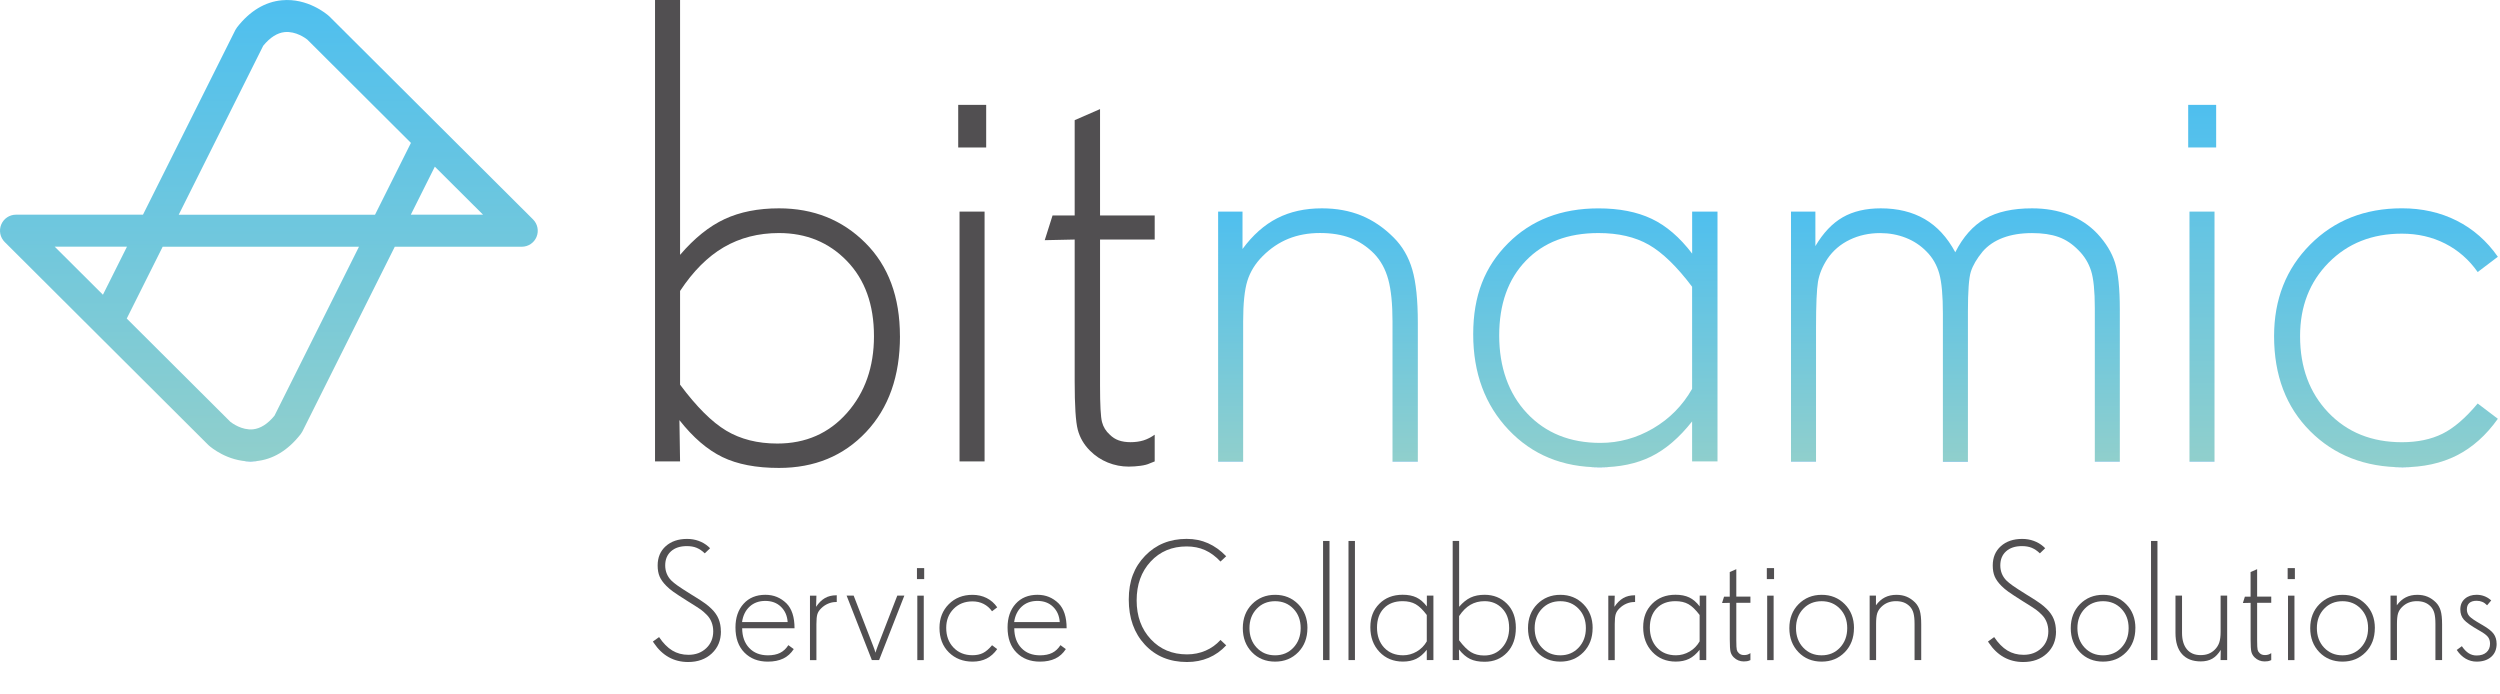 <?xml version="1.0" encoding="UTF-8"?>
<svg xmlns="http://www.w3.org/2000/svg" xmlns:xlink="http://www.w3.org/1999/xlink" id="Ebene_1" data-name="Ebene 1" viewBox="0 0 698.02 193.77">
  <defs>
    <style>
      .cls-1 {
        fill: url(#Unbenannter_Verlauf_2);
      }

      .cls-2 {
        fill: url(#Unbenannter_Verlauf_4);
      }

      .cls-3 {
        fill: url(#Unbenannter_Verlauf);
      }

      .cls-4 {
        fill: #514f51;
      }

      .cls-5 {
        fill: url(#Unbenannter_Verlauf_6);
      }

      .cls-6 {
        fill: url(#Unbenannter_Verlauf_5);
      }

      .cls-7 {
        fill: url(#Unbenannter_Verlauf_3);
      }
    </style>
    <linearGradient id="Unbenannter_Verlauf" data-name="Unbenannter Verlauf" x1="75.07" y1="67.17" x2="75.07" y2="196" gradientTransform="translate(0 196) scale(1 -1)" gradientUnits="userSpaceOnUse">
      <stop offset="0" stop-color="#2299c3"></stop>
      <stop offset="0" stop-color="#90cfcc"></stop>
      <stop offset="1" stop-color="#4ebfef"></stop>
    </linearGradient>
    <linearGradient id="Unbenannter_Verlauf_2" data-name="Unbenannter Verlauf 2" x1="367.99" y1="67.17" x2="367.99" y2="137.83" gradientTransform="translate(0 196) scale(1 -1)" gradientUnits="userSpaceOnUse">
      <stop offset="0" stop-color="#2299c3"></stop>
      <stop offset="0" stop-color="#90cfcc"></stop>
      <stop offset="1" stop-color="#4ebfef"></stop>
    </linearGradient>
    <linearGradient id="Unbenannter_Verlauf_3" data-name="Unbenannter Verlauf 3" x1="445.42" y1="65.53" x2="445.42" y2="137.83" gradientTransform="translate(0 196) scale(1 -1)" gradientUnits="userSpaceOnUse">
      <stop offset="0" stop-color="#2299c3"></stop>
      <stop offset="0" stop-color="#90cfcc"></stop>
      <stop offset="1" stop-color="#4ebfef"></stop>
    </linearGradient>
    <linearGradient id="Unbenannter_Verlauf_4" data-name="Unbenannter Verlauf 4" x1="545.97" y1="67.17" x2="545.97" y2="137.83" gradientTransform="translate(0 196) scale(1 -1)" gradientUnits="userSpaceOnUse">
      <stop offset="0" stop-color="#2299c3"></stop>
      <stop offset="0" stop-color="#90cfcc"></stop>
      <stop offset="1" stop-color="#4ebfef"></stop>
    </linearGradient>
    <linearGradient id="Unbenannter_Verlauf_5" data-name="Unbenannter Verlauf 5" x1="614.86" y1="67.17" x2="614.86" y2="166.72" gradientTransform="translate(0 196) scale(1 -1)" gradientUnits="userSpaceOnUse">
      <stop offset="0" stop-color="#2299c3"></stop>
      <stop offset="0" stop-color="#90cfcc"></stop>
      <stop offset="1" stop-color="#4ebfef"></stop>
    </linearGradient>
    <linearGradient id="Unbenannter_Verlauf_6" data-name="Unbenannter Verlauf 6" x1="666.18" y1="65.53" x2="666.18" y2="137.83" gradientTransform="translate(0 196) scale(1 -1)" gradientUnits="userSpaceOnUse">
      <stop offset="0" stop-color="#2299c3"></stop>
      <stop offset="0" stop-color="#90cfcc"></stop>
      <stop offset="1" stop-color="#4ebfef"></stop>
    </linearGradient>
  </defs>
  <g id="Ebene_1-2" data-name="Ebene 1">
    <path class="cls-3" d="M148.83,61.26L91.98,4.6c-.06-.06-.13-.12-.2-.18-.58-.51-5.9-5.01-13.05-4.35-4.74,.44-8.96,2.98-12.53,7.54-.18,.24-.34,.49-.48,.75l-25.8,51.58H4.46c-1.81,0-3.43,1.09-4.12,2.76-.69,1.67-.31,3.59,.97,4.87l56.85,56.67c.06,.06,.13,.12,.2,.18,.54,.48,5.19,4.41,11.62,4.41,.47,0,.95-.02,1.44-.07,4.74-.44,8.96-2.97,12.53-7.54,.18-.23,.34-.49,.48-.75l25.8-51.58h35.46c1.81,0,3.44-1.09,4.12-2.76,.69-1.67,.3-3.59-.98-4.87Zm-113.38,7.62l-6.71,13.41-13.46-13.41h20.17Zm79.25-8.94l6.71-13.41,13.46,13.41h-20.17ZM73.49,12.78c1.9-2.32,3.92-3.61,6-3.82,3.13-.31,5.89,1.75,6.32,2.1l28.93,28.84-10.03,20.05H49.9L73.49,12.78Zm3.16,103.27c-1.9,2.32-3.92,3.6-6,3.82-3.13,.31-5.89-1.75-6.33-2.1l-28.93-28.83,10.03-20.05h54.81l-23.59,47.17Z"></path>
    <g>
      <path class="cls-4" d="M251.28,93.86c0,11.14-3.15,20.06-9.45,26.75-6.3,6.69-14.41,10.04-24.34,10.04-6.36,0-11.63-1.01-15.8-3.04-4.18-2.03-8.18-5.46-11.99-10.31l.18,11.53h-6.99V-.05h6.99V71.16c4-4.66,8.14-7.99,12.44-9.99,4.3-2,9.35-3,15.17-3,9.63,0,17.67,3.21,24.11,9.63,6.45,6.42,9.67,15.11,9.67,26.07Zm-7.26,0c0-8.78-2.51-15.77-7.54-20.98-5.03-5.21-11.35-7.81-18.98-7.81-5.75,0-10.88,1.32-15.4,3.95-4.51,2.63-8.58,6.71-12.22,12.22v26.16c4.6,6.18,8.9,10.46,12.9,12.85,4,2.39,8.75,3.59,14.26,3.59,7.93,0,14.41-2.85,19.44-8.54,5.03-5.69,7.54-12.84,7.54-21.44Z"></path>
      <path class="cls-4" d="M275.35,41.18h-7.81v-11.9h7.81v11.9Zm-.45,87.65h-6.99V59.08h6.99v69.76Z"></path>
      <path class="cls-4" d="M322.4,128.83l-1.36,.54c-.61,.3-1.47,.53-2.59,.68-1.12,.15-2.23,.23-3.32,.23-2,0-3.94-.38-5.81-1.13-1.88-.76-3.54-1.86-4.99-3.32-1.7-1.69-2.83-3.65-3.41-5.86-.58-2.21-.86-6.71-.86-13.49v-39.6l-8.36,.18,2.18-6.9h6.18v-26.61l7.08-3.09v29.7h15.26v6.72h-15.26v40.78c0,5.39,.18,8.78,.55,10.17,.36,1.39,1.09,2.57,2.18,3.54,.73,.73,1.56,1.26,2.5,1.59,.94,.33,2.04,.5,3.31,.5s2.53-.17,3.59-.5c1.06-.33,2.1-.86,3.13-1.59v7.45h0Z"></path>
      <path class="cls-1" d="M395.88,128.83h-7.08v-39.06c0-4.9-.39-8.81-1.18-11.72-.79-2.91-2.12-5.33-4-7.27-2-2-4.21-3.45-6.63-4.36-2.42-.91-5.24-1.36-8.45-1.36s-6.13,.53-8.77,1.59c-2.63,1.06-5.04,2.68-7.22,4.86-2.06,2.06-3.48,4.36-4.27,6.9s-1.18,6.33-1.18,11.35v39.06h-6.99V59.08h6.81v10.44c2.85-3.87,6.07-6.74,9.67-8.58,3.6-1.85,7.77-2.77,12.49-2.77,4.06,0,7.72,.67,10.99,2,3.27,1.33,6.3,3.39,9.08,6.18,2.42,2.42,4.15,5.4,5.18,8.95,1.03,3.54,1.54,8.49,1.54,14.85v38.69h0Z"></path>
      <path class="cls-7" d="M479.53,128.83h-7.08v-11.17c-3.57,4.54-7.39,7.81-11.44,9.81-4.06,2-8.84,3-14.35,3-10.35,0-18.83-3.48-25.43-10.44-6.6-6.96-9.9-15.86-9.9-26.7s3.24-18.88,9.72-25.39c6.48-6.51,14.9-9.76,25.25-9.76,5.81,0,10.76,.97,14.85,2.91,4.09,1.94,7.86,5.18,11.31,9.72v-11.72h7.08v69.76h0Zm-7.08-20.25v-28.52c-4.24-5.63-8.27-9.54-12.08-11.72-3.81-2.18-8.51-3.27-14.08-3.27-8.54,0-15.29,2.57-20.25,7.72-4.97,5.15-7.45,12.11-7.45,20.89s2.59,16.2,7.77,21.71c5.18,5.51,12,8.27,20.48,8.27,5.21,0,10.11-1.35,14.71-4.04,4.6-2.69,8.23-6.37,10.9-11.04Z"></path>
      <path class="cls-2" d="M591.88,128.83h-6.99v-42.78c0-4.78-.35-8.27-1.04-10.44-.7-2.18-1.86-4.09-3.5-5.72-1.7-1.75-3.56-3-5.59-3.72-2.03-.73-4.49-1.09-7.4-1.09-3.09,0-5.8,.44-8.13,1.32-2.33,.88-4.22,2.17-5.68,3.86-1.64,2-2.72,3.86-3.27,5.59s-.82,5.44-.82,11.13v41.87h-6.99v-41.33c0-4.96-.33-8.66-1-11.08-.67-2.42-1.85-4.48-3.54-6.18-1.64-1.69-3.57-2.98-5.81-3.86-2.24-.88-4.63-1.32-7.17-1.32-3.09,0-5.92,.62-8.49,1.86-2.58,1.24-4.65,3.01-6.22,5.31-1.39,2.12-2.27,4.25-2.64,6.4-.36,2.15-.55,6.4-.55,12.76v37.42h-6.99V59.08h6.81v9.63c2.18-3.69,4.72-6.37,7.63-8.04,2.91-1.67,6.45-2.5,10.63-2.5,4.72,0,8.81,1,12.26,3,3.45,2,6.3,5.09,8.54,9.26,2.18-4.3,4.95-7.42,8.31-9.35,3.36-1.94,7.73-2.91,13.12-2.91,3.75,0,7.18,.59,10.26,1.77s5.75,2.95,7.99,5.31c2.36,2.54,4,5.22,4.9,8.04s1.36,7.19,1.36,13.12v42.42h0Z"></path>
      <path class="cls-6" d="M618.77,41.18h-7.81v-11.9h7.81v11.9Zm-.46,87.65h-6.99V59.08h6.99v69.76Z"></path>
      <path class="cls-5" d="M697.42,116.93c-3.27,4.6-7.09,8.01-11.44,10.22-4.36,2.21-9.42,3.31-15.17,3.31-10.48,0-19.07-3.36-25.79-10.08-6.72-6.72-10.08-15.56-10.08-26.52,0-10.29,3.36-18.82,10.08-25.57,6.72-6.75,15.26-10.13,25.61-10.13,5.63,0,10.73,1.15,15.3,3.45,4.57,2.3,8.4,5.66,11.49,10.08l-5.63,4.27c-2.42-3.45-5.45-6.1-9.08-7.95-3.63-1.85-7.66-2.77-12.08-2.77-8.3,0-15.11,2.69-20.44,8.08-5.33,5.39-7.99,12.23-7.99,20.53,0,8.72,2.63,15.83,7.9,21.35,5.27,5.51,12.11,8.27,20.53,8.27,4.36,0,8.13-.79,11.31-2.36,3.18-1.57,6.46-4.39,9.85-8.45l5.63,4.27Z"></path>
    </g>
  </g>
  <g>
    <path class="cls-4" d="M201.29,176.29c0,2.52-.85,4.57-2.55,6.16s-3.91,2.39-6.61,2.39c-2,0-3.8-.45-5.4-1.34s-2.99-2.21-4.16-3.96l-.28-.42,1.73-1.24c1.14,1.7,2.37,2.95,3.69,3.75s2.82,1.2,4.51,1.2c2.02,0,3.67-.62,4.97-1.85s1.95-2.81,1.95-4.73c0-.91-.16-1.75-.47-2.54s-.77-1.48-1.36-2.07-1.15-1.09-1.63-1.43-1.52-1.02-3.13-2.02l-.38-.23c-2.03-1.28-3.42-2.19-4.17-2.73s-1.39-1.07-1.92-1.61c-.91-.91-1.54-1.79-1.91-2.65s-.55-1.89-.55-3.09c0-2.23,.75-4.03,2.26-5.38s3.5-2.03,5.96-2.03c1.14,0,2.22,.18,3.23,.55s1.91,.89,2.67,1.56c.31,.3,.48,.46,.52,.49l-1.48,1.43c-.75-.72-1.51-1.23-2.29-1.55s-1.68-.47-2.71-.47c-1.88,0-3.35,.48-4.43,1.45s-1.62,2.28-1.62,3.94c0,.81,.14,1.57,.42,2.27s.7,1.34,1.24,1.9c.48,.47,1.07,.95,1.77,1.45s2.04,1.38,4.04,2.62l.38,.23c1.55,.95,2.66,1.68,3.33,2.17s1.26,.99,1.76,1.49c.91,.89,1.57,1.84,1.98,2.85s.62,2.15,.62,3.43Z"></path>
    <path class="cls-4" d="M221.84,175.42h-14.62c.02,2.3,.67,4.13,1.97,5.5s3.04,2.05,5.23,2.05c1.34,0,2.47-.23,3.38-.68s1.68-1.17,2.32-2.16l1.5,1.1c-.77,1.19-1.74,2.07-2.93,2.64s-2.62,.86-4.31,.86c-2.69,0-4.86-.84-6.53-2.53s-2.5-4.02-2.5-7.01c0-2.73,.75-4.94,2.26-6.61s3.54-2.51,6.08-2.51c1.17,0,2.25,.2,3.22,.6s1.87,1,2.68,1.79c.75,.75,1.31,1.71,1.69,2.88s.56,2.53,.56,4.08Zm-1.92-1.73c-.12-1.77-.75-3.19-1.88-4.28s-2.58-1.63-4.36-1.63-3.23,.53-4.38,1.59-1.86,2.5-2.11,4.31h12.73Z"></path>
    <path class="cls-4" d="M233.61,168.09h-.23c-.75,0-1.48,.16-2.2,.47s-1.36,.75-1.92,1.31c-.52,.5-.86,1.04-1.04,1.61s-.27,1.49-.27,2.75v10.08h-1.8v-18h1.8l-.09,3.12c.72-1.09,1.54-1.9,2.45-2.43s1.97-.79,3.18-.79h.14v1.88Z"></path>
    <path class="cls-4" d="M252.5,166.3l-7.05,18h-2.02l-7.05-18h1.97l5.41,13.97c.14,.34,.27,.69,.39,1.04s.21,.66,.29,.93c.08-.27,.17-.56,.28-.88s.24-.68,.4-1.09l5.41-13.97h1.97Z"></path>
    <path class="cls-4" d="M258.04,161.69h-2.02v-3.07h2.02v3.07Zm-.12,22.62h-1.8v-18h1.8v18Z"></path>
    <path class="cls-4" d="M278.43,181.23c-.84,1.19-1.83,2.07-2.95,2.64s-2.43,.86-3.91,.86c-2.7,0-4.92-.87-6.66-2.6s-2.6-4.02-2.6-6.84c0-2.66,.87-4.86,2.6-6.6s3.94-2.61,6.61-2.61c1.45,0,2.77,.3,3.95,.89s2.17,1.46,2.96,2.6l-1.45,1.1c-.62-.89-1.41-1.57-2.34-2.05s-1.98-.71-3.12-.71c-2.14,0-3.9,.7-5.27,2.09s-2.06,3.16-2.06,5.3c0,2.25,.68,4.09,2.04,5.51s3.12,2.13,5.3,2.13c1.12,0,2.1-.2,2.92-.61s1.67-1.13,2.54-2.18l1.45,1.1Z"></path>
    <path class="cls-4" d="M297.81,175.42h-14.62c.02,2.3,.67,4.13,1.97,5.5s3.04,2.05,5.23,2.05c1.34,0,2.47-.23,3.38-.68s1.68-1.17,2.32-2.16l1.5,1.1c-.77,1.19-1.74,2.07-2.93,2.64s-2.62,.86-4.31,.86c-2.69,0-4.86-.84-6.53-2.53s-2.5-4.02-2.5-7.01c0-2.73,.75-4.94,2.26-6.61s3.54-2.51,6.08-2.51c1.17,0,2.25,.2,3.22,.6s1.87,1,2.68,1.79c.75,.75,1.31,1.71,1.69,2.88s.56,2.53,.56,4.08Zm-1.92-1.73c-.12-1.77-.75-3.19-1.88-4.28s-2.58-1.63-4.36-1.63-3.23,.53-4.38,1.59-1.86,2.5-2.11,4.31h12.73Z"></path>
    <path class="cls-4" d="M342.37,180.18c-1.41,1.53-3.04,2.69-4.89,3.48s-3.87,1.18-6.06,1.18c-4.83,0-8.75-1.61-11.75-4.83s-4.51-7.42-4.51-12.61,1.52-9.07,4.56-12.22,6.91-4.72,11.61-4.72c2.16,0,4.14,.4,5.96,1.21s3.51,2.02,5.07,3.64l-1.59,1.48c-1.34-1.44-2.79-2.5-4.32-3.19s-3.25-1.03-5.12-1.03c-4.11,0-7.46,1.41-10.07,4.23s-3.9,6.43-3.9,10.84,1.32,8.02,3.95,10.84,6,4.23,10.11,4.23c1.86,0,3.59-.35,5.19-1.04s2.99-1.69,4.16-2.99l1.59,1.5Z"></path>
    <path class="cls-4" d="M365.04,175.38c0,2.72-.85,4.96-2.55,6.71s-3.86,2.64-6.47,2.64-4.79-.88-6.48-2.64c-1.7-1.76-2.54-4-2.54-6.71s.86-4.97,2.58-6.7c1.72-1.73,3.87-2.6,6.45-2.6s4.71,.87,6.43,2.6,2.59,3.97,2.59,6.7Zm-1.88,0c0-2.19-.67-3.99-2.02-5.4s-3.05-2.12-5.13-2.12-3.79,.71-5.13,2.12c-1.34,1.41-2.02,3.21-2.02,5.4s.67,4.02,2.02,5.45c1.34,1.43,3.05,2.14,5.13,2.14s3.77-.71,5.12-2.14,2.03-3.25,2.03-5.45Z"></path>
    <path class="cls-4" d="M371.21,184.3h-1.8v-33.26h1.8v33.26Z"></path>
    <path class="cls-4" d="M378.31,184.3h-1.8v-33.26h1.8v33.26Z"></path>
    <path class="cls-4" d="M400.2,184.3h-1.83v-2.88c-.92,1.17-1.91,2.02-2.95,2.53s-2.28,.77-3.7,.77c-2.67,0-4.86-.9-6.56-2.7s-2.55-4.09-2.55-6.89,.84-4.87,2.51-6.55c1.67-1.68,3.84-2.52,6.52-2.52,1.5,0,2.78,.25,3.83,.75s2.03,1.34,2.92,2.51v-3.02h1.83v18Zm-1.83-5.23v-7.36c-1.09-1.45-2.13-2.46-3.12-3.02s-2.2-.84-3.63-.84c-2.2,0-3.95,.66-5.23,1.99s-1.92,3.12-1.92,5.39,.67,4.18,2,5.6,3.1,2.13,5.29,2.13c1.34,0,2.61-.35,3.8-1.04,1.19-.7,2.12-1.64,2.81-2.85Z"></path>
    <path class="cls-4" d="M423.24,175.28c0,2.88-.81,5.18-2.44,6.9s-3.72,2.59-6.28,2.59c-1.64,0-3-.26-4.08-.79s-2.11-1.41-3.09-2.66l.05,2.98h-1.8v-33.26h1.8v18.38c1.03-1.2,2.1-2.06,3.21-2.58s2.41-.77,3.91-.77c2.48,0,4.56,.83,6.22,2.48s2.5,3.9,2.5,6.73Zm-1.88,0c0-2.27-.65-4.07-1.95-5.41s-2.93-2.02-4.9-2.02c-1.48,0-2.81,.34-3.97,1.02s-2.21,1.73-3.15,3.15v6.75c1.19,1.59,2.3,2.7,3.33,3.32s2.26,.93,3.68,.93c2.05,0,3.72-.73,5.02-2.2s1.95-3.31,1.95-5.53Z"></path>
    <path class="cls-4" d="M444.67,175.38c0,2.72-.85,4.96-2.55,6.71s-3.86,2.64-6.47,2.64-4.79-.88-6.48-2.64-2.54-4-2.54-6.71,.86-4.97,2.58-6.7,3.87-2.6,6.45-2.6,4.71,.87,6.43,2.6,2.59,3.97,2.59,6.7Zm-1.88,0c0-2.19-.67-3.99-2.02-5.4s-3.05-2.12-5.13-2.12-3.79,.71-5.13,2.12-2.02,3.21-2.02,5.4,.67,4.02,2.02,5.45,3.05,2.14,5.13,2.14,3.77-.71,5.12-2.14,2.03-3.25,2.03-5.45Z"></path>
    <path class="cls-4" d="M456.51,168.09h-.23c-.75,0-1.48,.16-2.2,.47s-1.36,.75-1.92,1.31c-.52,.5-.86,1.04-1.04,1.61s-.27,1.49-.27,2.75v10.08h-1.8v-18h1.8l-.09,3.12c.72-1.09,1.54-1.9,2.45-2.43s1.97-.79,3.18-.79h.14v1.88Z"></path>
    <path class="cls-4" d="M476.38,184.3h-1.83v-2.88c-.92,1.17-1.91,2.02-2.95,2.53s-2.28,.77-3.7,.77c-2.67,0-4.86-.9-6.56-2.7s-2.55-4.09-2.55-6.89,.84-4.87,2.51-6.55,3.84-2.52,6.52-2.52c1.5,0,2.78,.25,3.83,.75s2.03,1.34,2.92,2.51v-3.02h1.83v18Zm-1.83-5.23v-7.36c-1.09-1.45-2.13-2.46-3.12-3.02s-2.2-.84-3.63-.84c-2.2,0-3.95,.66-5.23,1.99s-1.92,3.12-1.92,5.39,.67,4.18,2,5.6,3.1,2.13,5.29,2.13c1.34,0,2.61-.35,3.8-1.04s2.12-1.64,2.81-2.85Z"></path>
    <path class="cls-4" d="M488.74,184.3l-.35,.14c-.16,.08-.38,.14-.67,.18s-.57,.06-.86,.06c-.52,0-1.02-.1-1.5-.29s-.91-.48-1.29-.86c-.44-.44-.73-.94-.88-1.51s-.22-1.73-.22-3.48v-10.22l-2.16,.05,.56-1.78h1.59v-6.87l1.83-.8v7.66h3.94v1.73h-3.94v10.52c0,1.39,.05,2.27,.14,2.62s.28,.66,.56,.91c.19,.19,.4,.32,.64,.41s.53,.13,.86,.13,.65-.04,.93-.13,.54-.22,.81-.41v1.92Z"></path>
    <path class="cls-4" d="M495.33,161.69h-2.02v-3.07h2.02v3.07Zm-.12,22.62h-1.8v-18h1.8v18Z"></path>
    <path class="cls-4" d="M517.64,175.38c0,2.72-.85,4.96-2.55,6.71s-3.86,2.64-6.47,2.64-4.79-.88-6.48-2.64-2.54-4-2.54-6.71,.86-4.97,2.58-6.7,3.87-2.6,6.45-2.6,4.71,.87,6.43,2.6,2.59,3.97,2.59,6.7Zm-1.88,0c0-2.19-.67-3.99-2.02-5.4s-3.05-2.12-5.13-2.12-3.79,.71-5.13,2.12-2.02,3.21-2.02,5.4,.67,4.02,2.02,5.45,3.05,2.14,5.13,2.14,3.77-.71,5.12-2.14,2.03-3.25,2.03-5.45Z"></path>
    <path class="cls-4" d="M536.39,184.3h-1.83v-10.08c0-1.27-.1-2.27-.3-3.02s-.55-1.38-1.03-1.88c-.52-.52-1.09-.89-1.71-1.12s-1.35-.35-2.18-.35-1.58,.14-2.26,.41-1.3,.69-1.86,1.25c-.53,.53-.9,1.12-1.1,1.78s-.3,1.63-.3,2.93v10.08h-1.8v-18h1.76v2.7c.73-1,1.57-1.74,2.5-2.21s2-.71,3.22-.71c1.05,0,1.99,.17,2.84,.52s1.62,.88,2.34,1.59c.62,.62,1.07,1.39,1.34,2.31s.4,2.19,.4,3.83v9.98Z"></path>
    <path class="cls-4" d="M574.06,176.29c0,2.52-.85,4.57-2.55,6.16s-3.91,2.39-6.61,2.39c-2,0-3.8-.45-5.4-1.34s-2.99-2.21-4.16-3.96l-.28-.42,1.73-1.24c1.14,1.7,2.37,2.95,3.69,3.75s2.82,1.2,4.51,1.2c2.02,0,3.67-.62,4.97-1.85s1.95-2.81,1.95-4.73c0-.91-.16-1.75-.47-2.54s-.77-1.48-1.36-2.07-1.15-1.09-1.63-1.43-1.52-1.02-3.13-2.02l-.38-.23c-2.03-1.28-3.42-2.19-4.17-2.73s-1.39-1.07-1.92-1.61c-.91-.91-1.54-1.79-1.91-2.65s-.55-1.89-.55-3.09c0-2.23,.75-4.03,2.26-5.38s3.5-2.03,5.96-2.03c1.14,0,2.22,.18,3.23,.55s1.91,.89,2.67,1.56c.31,.3,.48,.46,.52,.49l-1.48,1.43c-.75-.72-1.51-1.23-2.29-1.55s-1.68-.47-2.71-.47c-1.88,0-3.35,.48-4.43,1.45s-1.62,2.28-1.62,3.94c0,.81,.14,1.57,.42,2.27s.7,1.34,1.24,1.9c.48,.47,1.07,.95,1.77,1.45s2.04,1.38,4.04,2.62l.38,.23c1.55,.95,2.66,1.68,3.33,2.17s1.26,.99,1.76,1.49c.91,.89,1.57,1.84,1.98,2.85s.62,2.15,.62,3.43Z"></path>
    <path class="cls-4" d="M596.21,175.38c0,2.72-.85,4.96-2.55,6.71s-3.86,2.64-6.47,2.64-4.79-.88-6.48-2.64-2.54-4-2.54-6.71,.86-4.97,2.58-6.7,3.87-2.6,6.45-2.6,4.71,.87,6.43,2.6,2.59,3.97,2.59,6.7Zm-1.88,0c0-2.19-.67-3.99-2.02-5.4s-3.05-2.12-5.13-2.12-3.79,.71-5.13,2.12-2.02,3.21-2.02,5.4,.67,4.02,2.02,5.45,3.05,2.14,5.13,2.14,3.77-.71,5.12-2.14,2.03-3.25,2.03-5.45Z"></path>
    <path class="cls-4" d="M602.38,184.3h-1.8v-33.26h1.8v33.26Z"></path>
    <path class="cls-4" d="M621.83,184.3h-1.83l.05-2.84c-.69,1.12-1.47,1.94-2.36,2.45s-1.96,.76-3.22,.76c-2.27,0-4.01-.68-5.23-2.04s-1.83-3.34-1.83-5.93v-10.41h1.83v10.41c0,1.95,.45,3.48,1.34,4.57s2.17,1.64,3.84,1.64c.84,0,1.59-.12,2.24-.38s1.23-.64,1.75-1.17c.56-.56,.97-1.21,1.22-1.95s.38-1.73,.38-3v-10.12h1.83v18Z"></path>
    <path class="cls-4" d="M634.16,184.3l-.35,.14c-.16,.08-.38,.14-.67,.18s-.57,.06-.86,.06c-.52,0-1.02-.1-1.5-.29s-.91-.48-1.29-.86c-.44-.44-.73-.94-.88-1.51s-.22-1.73-.22-3.48v-10.22l-2.16,.05,.56-1.78h1.59v-6.87l1.83-.8v7.66h3.94v1.73h-3.94v10.52c0,1.39,.05,2.27,.14,2.62s.28,.66,.56,.91c.19,.19,.4,.32,.64,.41s.53,.13,.86,.13,.65-.04,.93-.13,.54-.22,.81-.41v1.92Z"></path>
    <path class="cls-4" d="M640.75,161.69h-2.02v-3.07h2.02v3.07Zm-.12,22.62h-1.8v-18h1.8v18Z"></path>
    <path class="cls-4" d="M663.07,175.38c0,2.72-.85,4.96-2.55,6.71s-3.86,2.64-6.47,2.64-4.79-.88-6.48-2.64-2.54-4-2.54-6.71,.86-4.97,2.58-6.7,3.87-2.6,6.45-2.6,4.71,.87,6.43,2.6,2.59,3.97,2.59,6.7Zm-1.88,0c0-2.19-.67-3.99-2.02-5.4s-3.05-2.12-5.13-2.12-3.79,.71-5.13,2.12-2.02,3.21-2.02,5.4,.67,4.02,2.02,5.45,3.05,2.14,5.13,2.14,3.77-.71,5.12-2.14,2.03-3.25,2.03-5.45Z"></path>
    <path class="cls-4" d="M681.82,184.3h-1.83v-10.08c0-1.27-.1-2.27-.3-3.02s-.55-1.38-1.03-1.88c-.52-.52-1.09-.89-1.71-1.12s-1.35-.35-2.18-.35-1.58,.14-2.26,.41-1.3,.69-1.86,1.25c-.53,.53-.9,1.12-1.1,1.78s-.3,1.63-.3,2.93v10.08h-1.8v-18h1.76v2.7c.73-1,1.57-1.74,2.5-2.21s2-.71,3.22-.71c1.05,0,1.99,.17,2.84,.52s1.62,.88,2.34,1.59c.62,.62,1.07,1.39,1.34,2.31s.4,2.19,.4,3.83v9.98Z"></path>
    <path class="cls-4" d="M697.08,179.73c0,1.55-.5,2.77-1.51,3.66s-2.36,1.34-4.07,1.34c-1.09,0-2.11-.27-3.06-.82s-1.78-1.36-2.5-2.44l1.43-1.05c.62,.91,1.27,1.57,1.92,1.98s1.39,.62,2.2,.62c1.16,0,2.07-.29,2.74-.88s1.01-1.39,1.01-2.4c0-.78-.2-1.42-.6-1.92s-1.11-1.04-2.14-1.62l-.33-.19c-2.16-1.23-3.57-2.23-4.23-2.99s-1-1.71-1-2.87c0-1.25,.43-2.24,1.28-2.98s1.94-1.1,3.27-1.1c.72,0,1.4,.11,2.04,.34s1.23,.56,1.76,1l.28,.23-1.15,1.36c-.42-.44-.87-.76-1.35-.96s-1-.3-1.58-.3c-.89,0-1.57,.21-2.03,.62s-.69,1.01-.69,1.79c0,.73,.23,1.36,.68,1.88s1.57,1.28,3.35,2.3l.33,.19c1.55,.89,2.59,1.71,3.13,2.47s.81,1.68,.81,2.75Z"></path>
  </g>
  <div xmlns="" id="divScriptsUsed" style="display: none"></div>
</svg>
